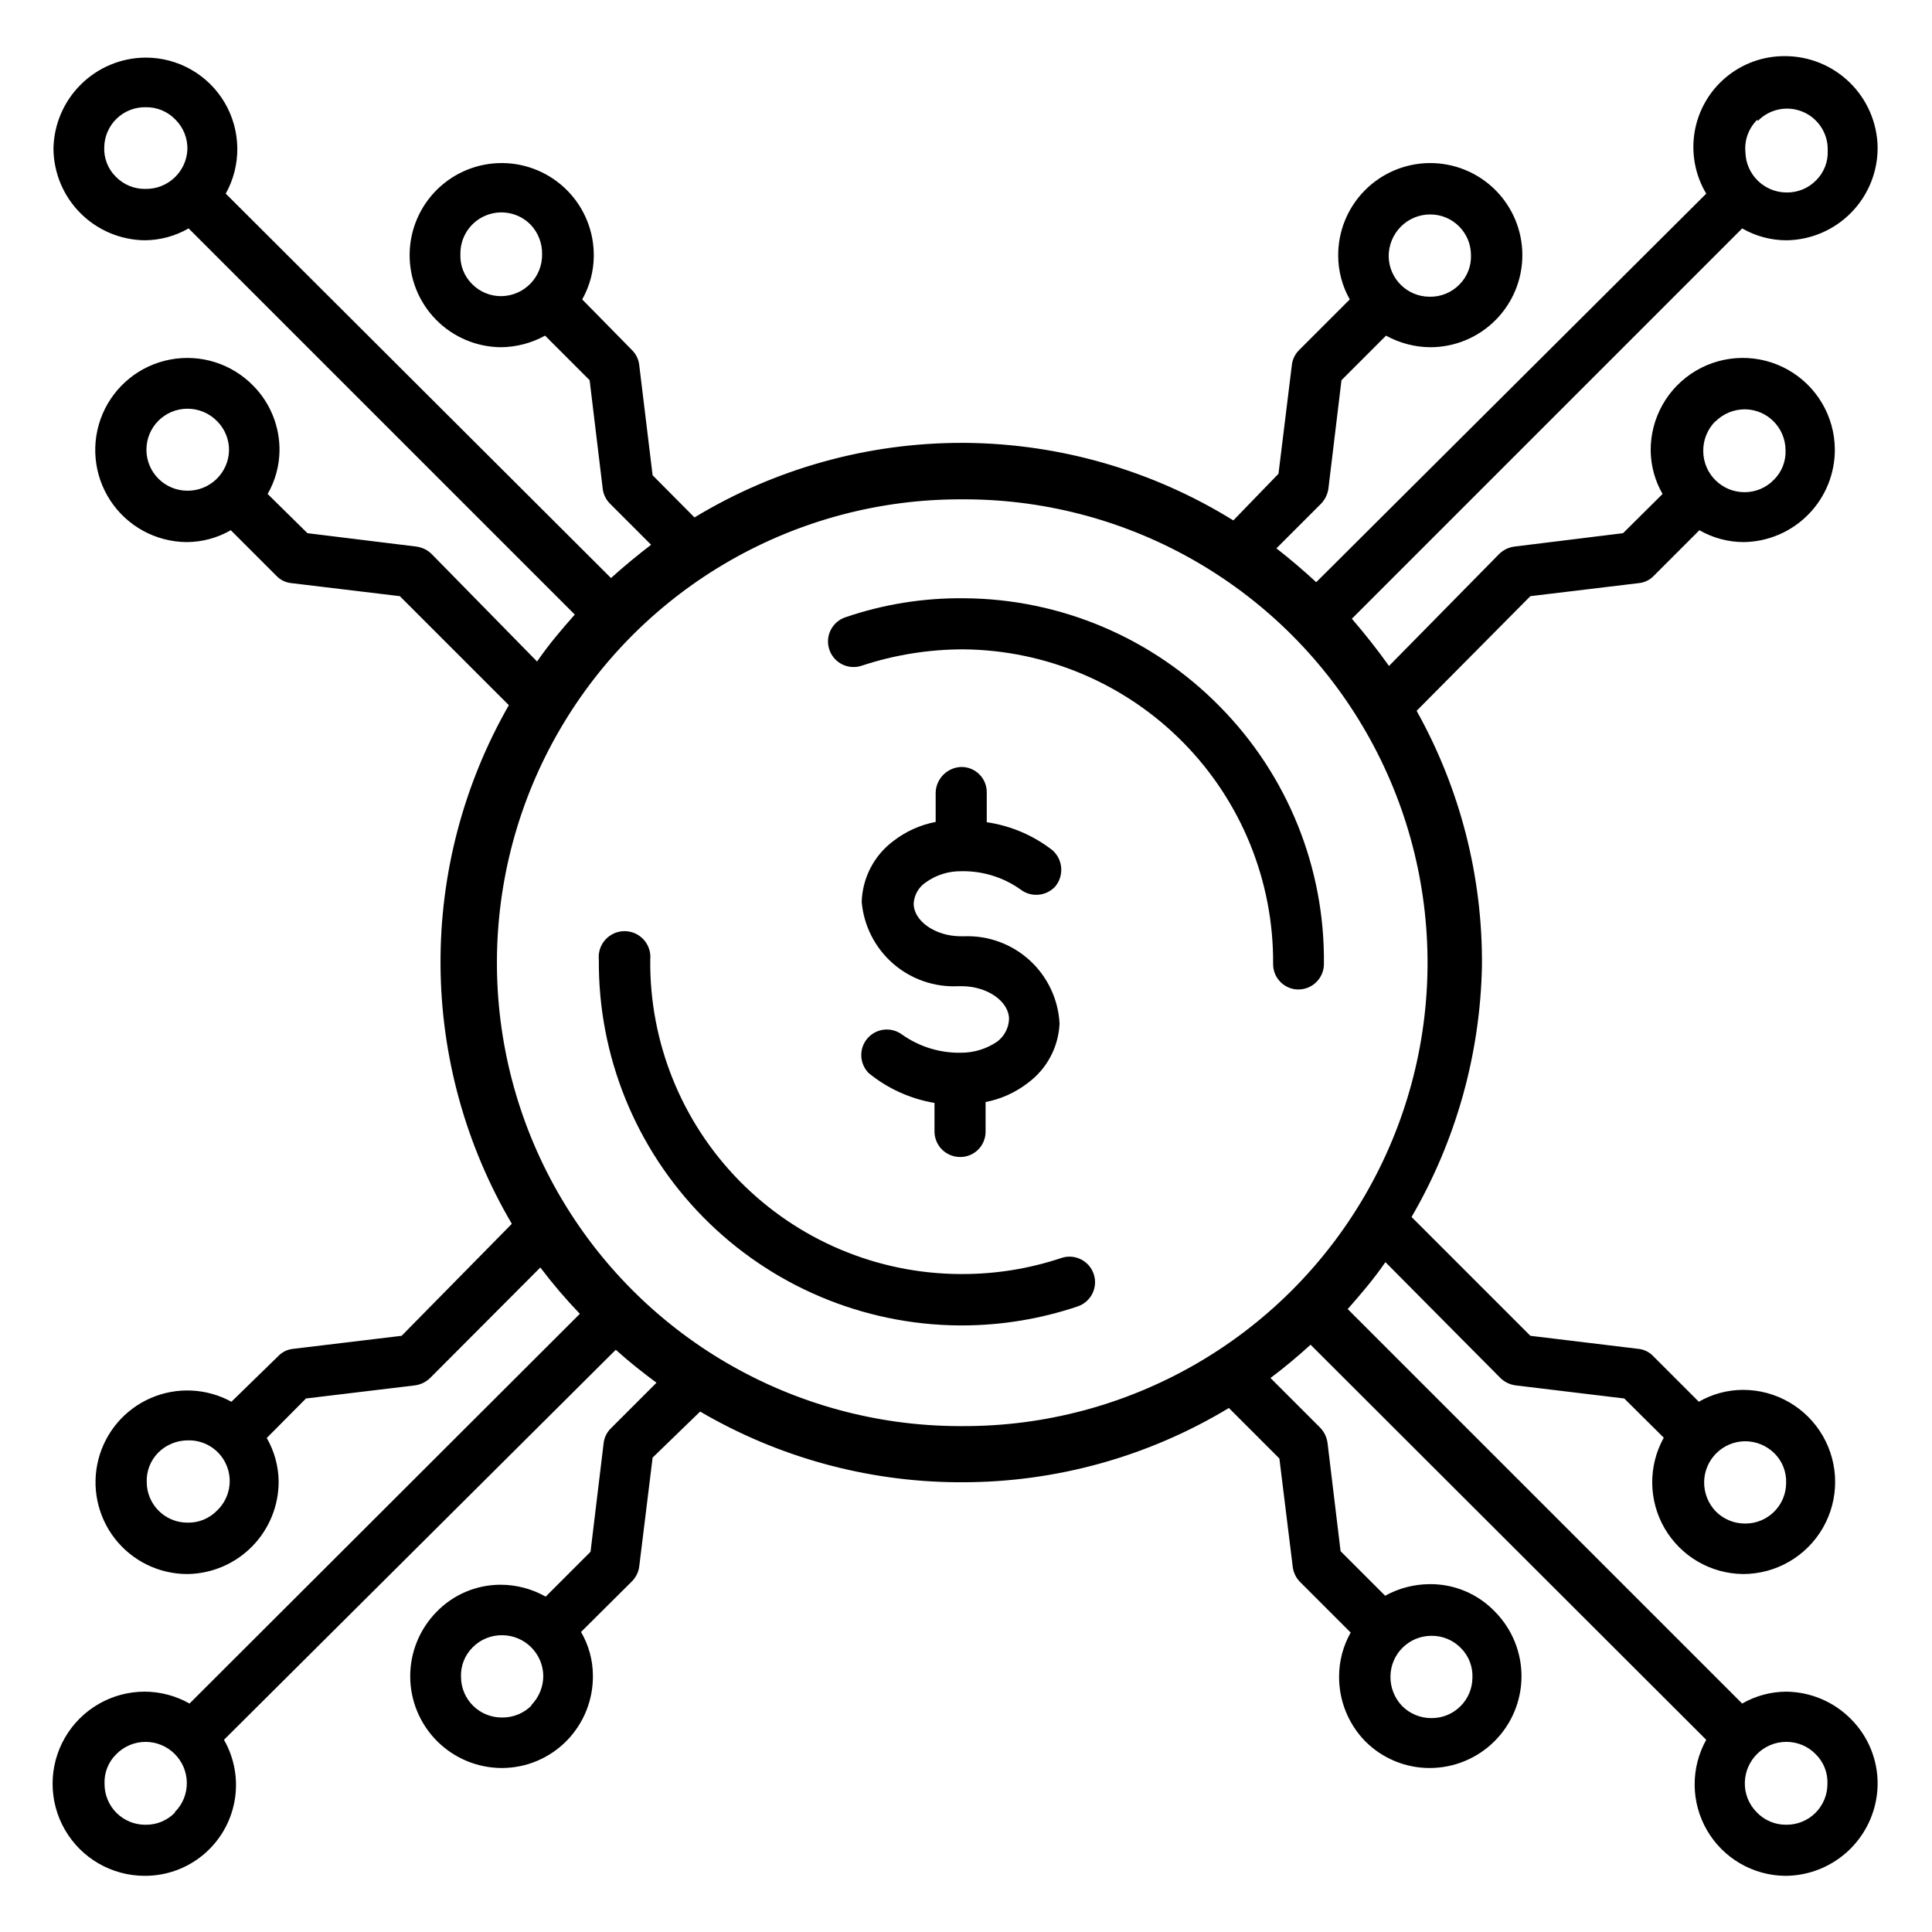 <?xml version="1.0" encoding="UTF-8"?>
<!-- Uploaded to: SVG Repo, www.svgrepo.com, Generator: SVG Repo Mixer Tools -->
<svg fill="#000000" width="800px" height="800px" version="1.1" viewBox="144 144 512 512" xmlns="http://www.w3.org/2000/svg">
 <g>
  <path d="m408.34 419.99c-2.805 1.934-6.121 2.977-9.527 2.992-5.625 0.133-11.145-1.551-15.742-4.801-2.852-2.133-6.863-1.695-9.184 1-2.324 2.695-2.164 6.731 0.367 9.234 5.019 4.086 11.016 6.797 17.395 7.871v7.477c-0.02 1.809 0.684 3.551 1.957 4.84 1.273 1.285 3.004 2.012 4.816 2.012 1.785 0.02 3.508-0.676 4.781-1.934 1.27-1.258 1.988-2.973 1.988-4.758v-7.875c4.07-0.777 7.898-2.504 11.176-5.035 5.043-3.707 8.141-9.492 8.426-15.746-0.328-6.402-3.164-12.422-7.891-16.754-4.731-4.328-10.973-6.625-17.379-6.391h-0.867c-6.848 0-12.594-4.094-12.516-8.738 0.145-2.223 1.305-4.254 3.148-5.508 2.723-1.973 6.004-3.019 9.367-2.992 5.629-0.133 11.148 1.551 15.746 4.801 2.789 2.184 6.785 1.875 9.207-0.707 2.414-2.848 2.133-7.094-0.629-9.605-5.074-3.973-11.098-6.547-17.477-7.477v-7.871c0.023-1.789-0.672-3.512-1.93-4.785-1.258-1.27-2.973-1.988-4.762-1.984-3.688 0.078-6.684 3.004-6.848 6.688v7.875c-4.07 0.777-7.898 2.504-11.18 5.035-5.121 3.816-8.223 9.758-8.422 16.141 0.543 6.324 3.523 12.195 8.312 16.367 4.789 4.172 11.008 6.316 17.352 5.988h0.789c6.848 0 12.594 4.016 12.594 8.738-0.102 2.324-1.227 4.484-3.07 5.902z"/>
  <path d="m467.3 331.28c-17.855-18.238-42.258-28.582-67.777-28.734-10.707-0.129-21.359 1.574-31.488 5.039-3.543 1.195-5.449 5.035-4.25 8.578 1.195 3.543 5.035 5.449 8.578 4.254 8.711-2.879 17.828-4.34 27-4.332 21.926 0.207 42.871 9.102 58.246 24.727 15.375 15.629 23.93 36.715 23.781 58.641-0.02 1.785 0.676 3.508 1.934 4.781 1.258 1.27 2.969 1.988 4.758 1.988 3.707 0 6.727-2.984 6.769-6.691 0.297-25.516-9.625-50.094-27.551-68.25z"/>
  <path d="m425.27 477.38c-8.477 2.832-17.359 4.269-26.293 4.254h-0.711c-21.922-0.148-42.883-9.012-58.258-24.637s-23.898-36.73-23.688-58.652c0.207-1.93-0.418-3.863-1.715-5.309-1.301-1.445-3.152-2.273-5.098-2.273-1.941 0-3.793 0.828-5.094 2.273-1.297 1.445-1.922 3.379-1.715 5.309-0.188 25.516 9.766 50.059 27.676 68.23 17.906 18.172 42.301 28.488 67.812 28.676h0.789c10.41-0.008 20.754-1.711 30.621-5.039 3.543-1.195 5.445-5.035 4.25-8.578-1.195-3.543-5.035-5.449-8.578-4.254z"/>
  <path d="m617.42 592.31c-4.117 0.008-8.16 1.094-11.727 3.148l-104.54-104.54c3.543-4.016 6.848-7.871 9.996-12.438l30.547 30.777c1.102 1.043 2.508 1.707 4.016 1.891l28.734 3.465 10.469 10.391c-4.164 7.492-4.074 16.629 0.238 24.039s12.203 12.004 20.777 12.094c8.719 0 16.777-4.652 21.137-12.203 4.356-7.551 4.356-16.852 0-24.402-4.359-7.551-12.418-12.203-21.137-12.203-4.117 0.008-8.16 1.094-11.727 3.148l-12.043-12.043h-0.004c-1.031-1.109-2.43-1.809-3.934-1.969l-28.656-3.465-31.488-31.488c11.77-20.227 18.191-43.121 18.656-66.516 0.195-23.664-5.773-46.965-17.316-67.621l30.148-30.387 28.812-3.465c1.504-0.16 2.902-0.859 3.938-1.969l12.043-12.043c3.566 2.055 7.609 3.141 11.73 3.148 6.465-0.082 12.633-2.719 17.16-7.336 4.531-4.617 7.047-10.836 7.004-17.305-0.082-8.715-4.812-16.727-12.406-21.016-7.59-4.285-16.895-4.195-24.402 0.238-7.508 4.434-12.082 12.531-11.996 21.25 0.062 4.012 1.145 7.941 3.148 11.414l-10.469 10.391-28.734 3.543c-1.504 0.184-2.914 0.848-4.016 1.891l-29.281 29.758c-3.07-4.328-6.375-8.5-9.84-12.516l103.44-103.44c3.566 2.055 7.609 3.141 11.727 3.148 6.469-0.082 12.637-2.719 17.164-7.336 4.531-4.617 7.047-10.836 7.004-17.301-0.102-6.461-2.746-12.617-7.359-17.141-4.609-4.523-10.82-7.051-17.277-7.027-5.719-0.027-11.258 1.984-15.629 5.668-4.375 3.684-7.293 8.805-8.238 14.441-0.941 5.641 0.148 11.43 3.082 16.336l-103.36 102.97c-3.387-3.148-6.926-6.141-10.547-8.973l11.809-11.809c1.066-1.098 1.758-2.504 1.969-4.016l3.465-28.734 11.809-11.809h-0.004c3.598 1.98 7.625 3.035 11.73 3.07 6.484 0 12.703-2.582 17.281-7.176 4.578-4.594 7.141-10.82 7.121-17.305-0.023-6.488-2.625-12.699-7.234-17.262-4.606-4.562-10.844-7.106-17.328-7.062s-12.688 2.664-17.234 7.285c-4.551 4.625-7.074 10.867-7.008 17.352 0.023 4.031 1.082 7.988 3.066 11.496l-13.461 13.461c-1.055 1.059-1.723 2.445-1.887 3.934l-3.543 28.812-11.965 12.359c-21.297-13.195-45.801-20.301-70.848-20.547h-1.105c-24.977-0.016-49.48 6.82-70.848 19.762l-11.098-11.18-3.543-29.207c-0.164-1.488-0.832-2.875-1.891-3.934l-13.223-13.461c1.984-3.508 3.043-7.465 3.07-11.496 0.062-6.469-2.449-12.703-6.981-17.32-4.535-4.621-10.715-7.254-17.188-7.316-6.473-0.062-12.703 2.449-17.324 6.981s-7.25 10.715-7.312 17.188c-0.062 6.469 2.445 12.703 6.981 17.324 4.531 4.621 10.711 7.25 17.184 7.312 4.106-0.035 8.133-1.09 11.73-3.07l11.809 11.809 3.465 28.734h-0.004c0.176 1.523 0.871 2.941 1.969 4.016l10.863 10.863c-3.699 2.832-7.242 5.746-10.629 8.816l-102.1-101.87c4.195-7.519 4.082-16.699-0.289-24.121-4.375-7.418-12.355-11.957-20.965-11.93-6.422 0.039-12.566 2.59-17.129 7.109-4.562 4.516-7.172 10.637-7.273 17.055 0.059 6.398 2.621 12.52 7.141 17.051 4.516 4.531 10.625 7.113 17.023 7.195 4.094-0.02 8.105-1.105 11.652-3.148l102.34 102.34c-3.543 4.016-6.848 7.871-9.996 12.438l-28.027-28.574c-1.102-1.043-2.508-1.707-4.012-1.891l-28.812-3.543-10.551-10.391c2.004-3.473 3.086-7.402 3.148-11.414 0.082-6.477-2.441-12.715-7.004-17.316-5.707-5.824-13.945-8.41-21.957-6.894-8.012 1.512-14.738 6.926-17.93 14.43-3.188 7.504-2.418 16.105 2.051 22.926s12.051 10.953 20.203 11.023c4.117-0.008 8.16-1.094 11.727-3.148l12.043 12.043h0.004c1.031 1.109 2.43 1.809 3.934 1.969l28.812 3.465 28.891 28.891c-11.996 20.945-18.246 44.691-18.105 68.828 0.137 24.137 6.656 47.809 18.895 68.617l-29.207 29.676-28.812 3.465c-1.504 0.16-2.902 0.859-3.934 1.969l-12.359 12.043c-6.594-3.609-14.488-3.973-21.383-0.977-6.894 2.996-12.016 9.012-13.875 16.297-1.859 7.285-0.242 15.02 4.371 20.949 4.617 5.934 11.719 9.398 19.234 9.391 6.465-0.086 12.637-2.723 17.164-7.34 4.527-4.613 7.047-10.836 7.004-17.301-0.062-4.012-1.148-7.938-3.148-11.414l10.391-10.469 28.812-3.465c1.504-0.184 2.914-0.848 4.016-1.891l29.285-29.363h-0.004c3.246 4.297 6.742 8.398 10.473 12.281l-103.44 103.28c-3.625-2.051-7.719-3.133-11.887-3.148-8.719 0-16.773 4.652-21.133 12.203-4.359 7.547-4.359 16.852 0 24.402s12.414 12.199 21.133 12.199c5.668 0.027 11.16-1.945 15.516-5.566 4.356-3.625 7.297-8.664 8.305-14.242 1.004-5.574 0.012-11.328-2.801-16.242l103.83-103.36c3.465 3.148 7.086 5.984 10.785 8.738l-12.043 12.043v0.004c-1.109 1.062-1.805 2.484-1.969 4.012l-3.465 28.734-11.887 11.887c-3.629-2.051-7.719-3.133-11.887-3.148-6.484-0.02-12.688 2.629-17.16 7.32-4.453 4.598-6.914 10.762-6.852 17.16 0.059 6.394 2.641 12.512 7.18 17.023 4.535 4.508 10.672 7.047 17.066 7.066 6.488 0.008 12.703-2.606 17.242-7.242 4.519-4.621 7.012-10.855 6.926-17.316-0.023-4.043-1.109-8.008-3.148-11.496l13.539-13.461c1.043-1.07 1.707-2.453 1.891-3.934l3.543-28.812 12.594-12.203c20.691 12.109 44.199 18.57 68.172 18.734h1.102c24.973 0.043 49.477-6.766 70.848-19.68l13.383 13.383 3.543 28.734c0.184 1.484 0.848 2.863 1.891 3.938l13.461 13.461c-1.988 3.504-3.043 7.461-3.07 11.492-0.082 6.465 2.41 12.695 6.926 17.316 4.508 4.523 10.621 7.07 17.004 7.086 6.441 0.02 12.629-2.512 17.203-7.047 4.578-4.535 7.168-10.699 7.203-17.141 0.035-6.441-2.484-12.633-7.008-17.219-4.531-4.754-10.832-7.406-17.398-7.32-4.102 0.035-8.133 1.09-11.727 3.07l-11.809-11.809-3.465-28.734c-0.211-1.512-0.898-2.922-1.969-4.016l-13.145-13.145c3.699-2.754 7.242-5.746 10.629-8.816l104.85 104.7c-4.172 7.484-4.086 16.613 0.23 24.02 4.316 7.402 12.219 11.977 20.789 12.031 6.418-0.039 12.566-2.59 17.129-7.109 4.559-4.516 7.172-10.637 7.273-17.055 0.082-6.481-2.441-12.719-7.004-17.32-4.527-4.617-10.699-7.25-17.164-7.32zm-11.02-66.363c2.949-0.02 5.785 1.145 7.871 3.231 2.078 2.082 3.191 4.934 3.07 7.871-0.043 5.926-4.859 10.707-10.785 10.707v6.848-6.848c-2.953 0.039-5.793-1.129-7.871-3.231-2.019-2.113-3.125-4.945-3.07-7.871 0.129-5.891 4.894-10.621 10.785-10.707zm-7.871-270.17c2.074-2.113 4.91-3.305 7.871-3.305 5.938 0.043 10.742 4.848 10.785 10.785 0.137 2.941-0.977 5.801-3.07 7.871-2.059 2.141-4.906 3.336-7.871 3.309-5.953-0.043-10.777-4.836-10.863-10.785-0.062-2.969 1.07-5.832 3.148-7.953zm-83.285-51.719c2.078-2.094 4.918-3.258 7.871-3.227 5.894 0.043 10.664 4.812 10.707 10.707 0.125 2.938-0.988 5.797-3.07 7.871-2.066 2.117-4.914 3.285-7.875 3.227-5.938 0-10.777-4.766-10.863-10.703-0.012-2.949 1.152-5.781 3.231-7.875zm-238.29 18.422c-2.957 0.059-5.805-1.109-7.871-3.227-2.082-2.078-3.195-4.934-3.07-7.871-0.09-4.445 2.531-8.496 6.625-10.23 4.09-1.734 8.824-0.801 11.953 2.356 2.023 2.117 3.125 4.945 3.07 7.875 0.09 6.012-4.691 10.969-10.707 11.098zm-83.285 58.41v-6.848c-6 0-10.863-4.863-10.863-10.863s4.863-10.863 10.863-10.863c2.965-0.012 5.805 1.184 7.871 3.305 2.082 2.086 3.219 4.93 3.152 7.871-0.215 5.922-5.098 10.598-11.023 10.551zm7.871 263.4c-2.051 2.133-4.91 3.305-7.871 3.227v6.848-6.848c-5.926 0-10.742-4.781-10.785-10.707-0.117-2.934 0.996-5.789 3.07-7.871 2.094-2.078 4.926-3.238 7.875-3.227 4.41-0.105 8.441 2.484 10.176 6.543 1.734 4.059 0.82 8.762-2.305 11.879zm83.363 51.641h0.004c-2.078 2.102-4.918 3.266-7.871 3.227v6.769-6.769c-2.863 0.023-5.613-1.094-7.652-3.102-2.035-2.008-3.191-4.742-3.211-7.606-0.129-2.938 0.984-5.793 3.07-7.871 2.07-2.109 4.914-3.273 7.871-3.227 5.922 0.039 10.734 4.785 10.863 10.707 0.012 2.945-1.148 5.781-3.227 7.871zm238.36-18.422h0.004c2.957-0.059 5.809 1.113 7.871 3.227 2.086 2.078 3.199 4.934 3.07 7.875-0.043 5.926-4.856 10.703-10.781 10.703v6.769-6.769c-2.957 0.039-5.797-1.125-7.875-3.227-2.019-2.117-3.125-4.945-3.07-7.871 0.086-5.848 4.781-10.578 10.629-10.707zm86.594-401.47h0.004c3.106-3.184 7.848-4.133 11.941-2.391 4.094 1.738 6.699 5.816 6.559 10.262 0.137 2.941-0.98 5.801-3.07 7.875-2.066 2.117-4.914 3.285-7.875 3.227-5.918-0.043-10.734-4.785-10.863-10.707-0.297-3.188 0.863-6.34 3.152-8.582zm-427.29 24.875v-6.848c-2.957 0.059-5.809-1.109-7.871-3.227-2.094-2.07-3.211-4.934-3.07-7.871 0.059-2.863 1.258-5.582 3.324-7.559 2.066-1.98 4.836-3.055 7.695-2.992 2.969-0.047 5.824 1.152 7.871 3.305 2.082 2.086 3.219 4.93 3.148 7.875-0.254 5.918-5.176 10.559-11.098 10.469zm7.871 423.36c-2.047 2.152-4.902 3.352-7.871 3.305-2.875 0.023-5.637-1.105-7.68-3.129-2.039-2.027-3.184-4.781-3.184-7.656-0.141-2.938 0.977-5.801 3.07-7.871 2.062-2.129 4.906-3.324 7.871-3.305 5.949 0.039 10.777 4.832 10.863 10.785 0.047 2.953-1.117 5.801-3.227 7.871zm208.53-102.34h-0.945c-43.875-0.172-84.324-23.73-106.12-61.812-21.789-38.078-21.609-84.891 0.473-122.8 22.086-37.91 62.715-61.16 106.59-60.992h1.023c43.871 0.168 84.324 23.73 106.11 61.812 21.789 38.078 21.609 84.891-0.473 122.8-22.082 37.91-62.715 61.16-106.59 60.992zm218.45 105.64c-2.969 0.047-5.824-1.152-7.871-3.305-2.078-2.086-3.219-4.93-3.148-7.871 0.129-5.965 4.977-10.746 10.941-10.785 2.969-0.027 5.816 1.168 7.875 3.305 2.09 2.07 3.207 4.934 3.07 7.871 0 2.875-1.148 5.629-3.188 7.656-2.039 2.023-4.805 3.152-7.68 3.129z"/>
 </g>
</svg>